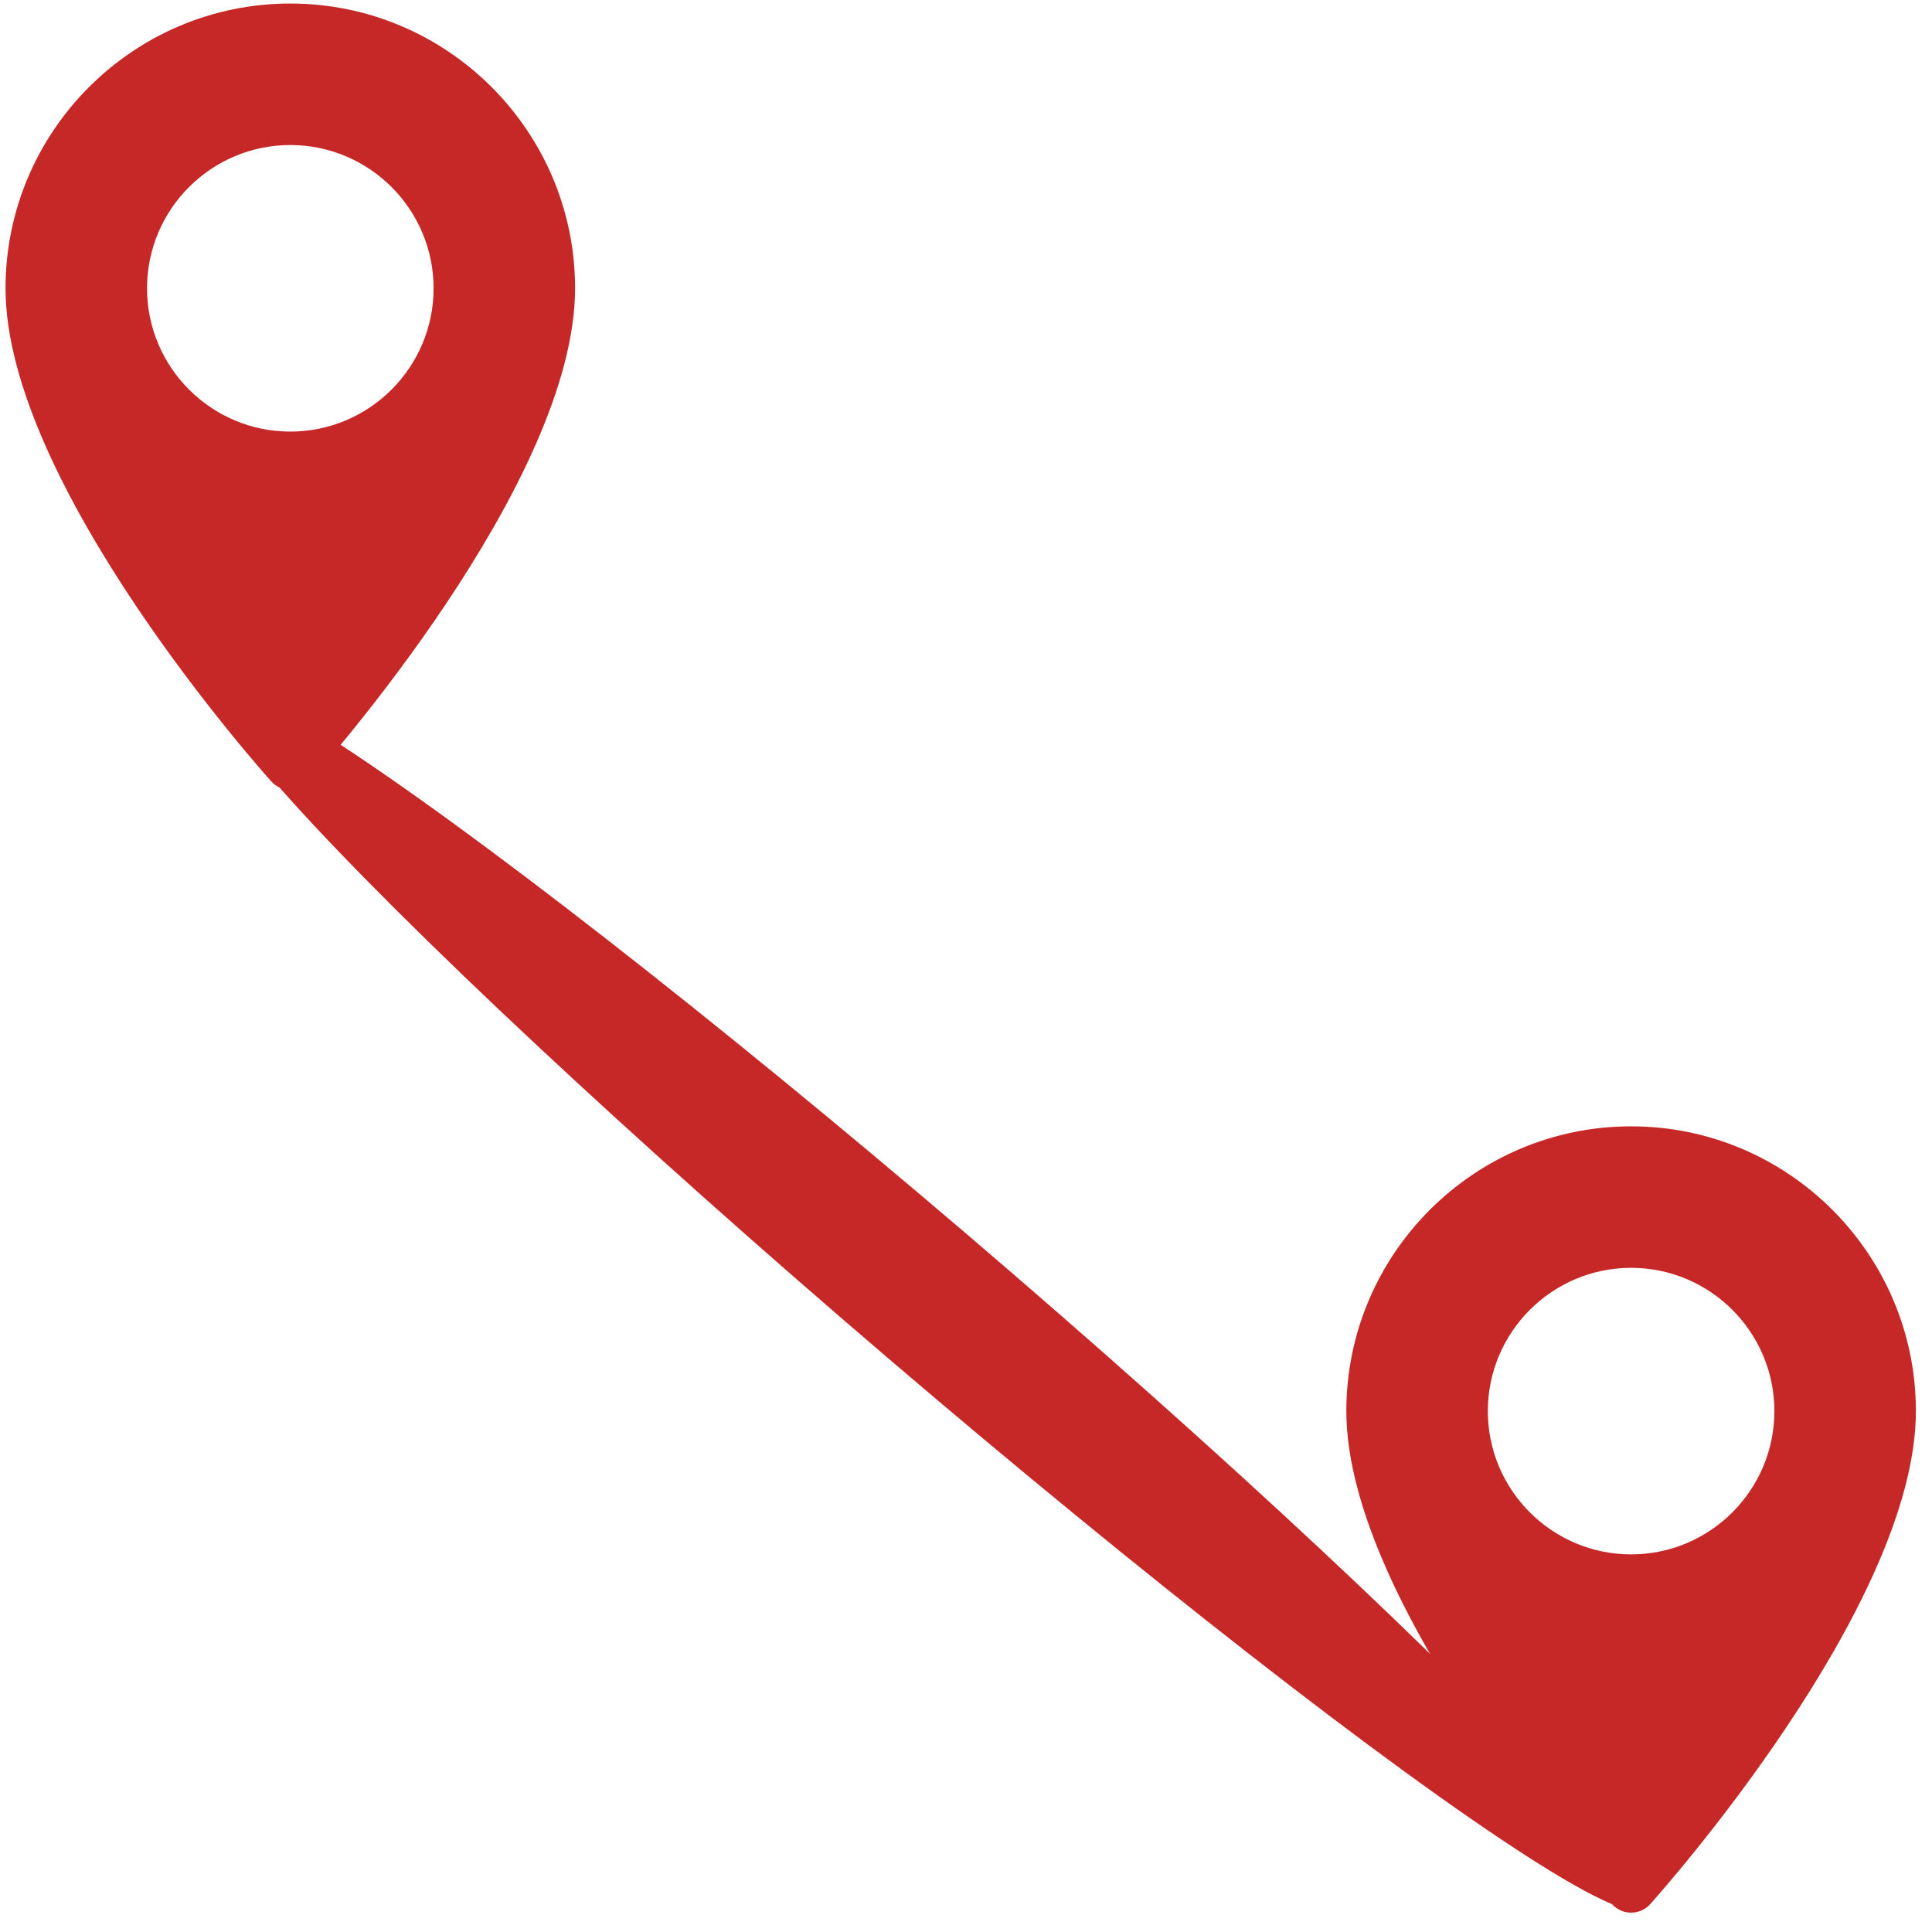 <?xml version="1.0" encoding="UTF-8" standalone="no"?>
<svg:svg
   xmlns:dc="http://purl.org/dc/elements/1.1/"
   xmlns:cc="http://creativecommons.org/ns#"
   xmlns:rdf="http://www.w3.org/1999/02/22-rdf-syntax-ns#"
   xmlns:svg="http://www.w3.org/2000/svg"
   xmlns:sodipodi="http://sodipodi.sourceforge.net/DTD/sodipodi-0.dtd"
   xmlns:inkscape="http://www.inkscape.org/namespaces/inkscape"
   version="1.1"
   id="Layer_1"
   x="0px"
   y="0px"
   viewBox="0 0 512 512"
   style="enable-background:new 0 0 512 512;"
   xml:space="preserve"
   width="512px"
   height="512px"
   sodipodi:docname="distance.svg"
   inkscape:version="0.92.3 (2405546, 2018-03-11)"><svg:defs
   id="defs13"><inkscape:perspective
     sodipodi:type="inkscape:persp3d"
     inkscape:vp_x="0 : 256 : 1"
     inkscape:vp_y="0 : 1000 : 0"
     inkscape:vp_z="512 : 256 : 1"
     inkscape:persp3d-origin="256 : 170.66667 : 1"
     id="perspective4599" /><inkscape:path-effect
     effect="bspline"
     id="path-effect4597"
     is_visible="true"
     weight="33.333"
     steps="2"
     helper_size="0"
     apply_no_weight="true"
     apply_with_weight="true"
     only_selected="false" /><inkscape:path-effect
     effect="bspline"
     id="path-effect4593"
     is_visible="true"
     weight="33.333"
     steps="2"
     helper_size="0"
     apply_no_weight="true"
     apply_with_weight="true"
     only_selected="false" /><inkscape:path-effect
     effect="bspline"
     id="path-effect3784"
     is_visible="true"
     weight="33.333"
     steps="2"
     helper_size="0"
     apply_no_weight="true"
     apply_with_weight="true"
     only_selected="false" /><inkscape:path-effect
     effect="bspline"
     id="path-effect3780"
     is_visible="true"
     weight="33.333"
     steps="2"
     helper_size="0"
     apply_no_weight="true"
     apply_with_weight="true"
     only_selected="false" /><inkscape:path-effect
     effect="bspline"
     id="path-effect3776"
     is_visible="true"
     weight="33.333"
     steps="2"
     helper_size="0"
     apply_no_weight="true"
     apply_with_weight="true"
     only_selected="false" /></svg:defs><sodipodi:namedview
   pagecolor="#ffffff"
   bordercolor="#666666"
   borderopacity="1"
   objecttolerance="10"
   gridtolerance="10"
   guidetolerance="10"
   inkscape:pageopacity="0"
   inkscape:pageshadow="2"
   inkscape:window-width="1920"
   inkscape:window-height="1052"
   id="namedview11"
   showgrid="false"
   inkscape:zoom="1.3037281"
   inkscape:cx="212.30459"
   inkscape:cy="219.51372"
   inkscape:window-x="0"
   inkscape:window-y="0"
   inkscape:window-maximized="1"
   inkscape:current-layer="Layer_1"
   inkscape:snap-smooth-nodes="false"
   inkscape:object-paths="false"
   inkscape:object-nodes="false"
   inkscape:snap-nodes="false" /><svg:g
   id="g8"
   transform="matrix(0.407,0,0,0.407,-27.257,0.937)"><svg:g
     id="g6">
	<svg:g
   id="g4">
		<svg:path
   d="M 256,0 C 153.755,0 70.573,83.182 70.573,185.426 c 0,126.888 165.939,313.167 173.004,321.035 6.636,7.391 18.222,7.378 24.846,0 7.065,-7.868 173.004,-194.147 173.004,-321.035 C 441.425,83.182 358.244,0 256,0 Z m 0,278.719 c -51.442,0 -93.292,-41.851 -93.292,-93.293 0,-51.442 41.851,-93.292 93.292,-93.292 51.441,0 93.291,41.851 93.291,93.293 0,51.442 -41.85,93.292 -93.291,93.292 z"
   data-original="#000000"
   class="active-path"
   data-old_color="#000000"
   id="path2"
   inkscape:connector-curvature="0"
   style="fill:#c62828" />
	</svg:g>
</svg:g><script
     class="active-path" /></svg:g> <svg:g
   transform="matrix(0.407,0,0,0.407,328.069,298.491)"
   id="g3762"><svg:g
     id="g3760">
	<svg:g
   id="g3758">
		<svg:path
   style="fill:#c62828"
   inkscape:connector-curvature="0"
   id="path3756"
   data-old_color="#000000"
   class="active-path"
   data-original="#000000"
   d="M 256,0 C 153.755,0 70.573,83.182 70.573,185.426 c 0,126.888 165.939,313.167 173.004,321.035 6.636,7.391 18.222,7.378 24.846,0 7.065,-7.868 173.004,-194.147 173.004,-321.035 C 441.425,83.182 358.244,0 256,0 Z m 0,278.719 c -51.442,0 -93.292,-41.851 -93.292,-93.293 0,-51.442 41.851,-93.292 93.292,-93.292 51.441,0 93.291,41.851 93.291,93.293 0,51.442 -41.85,93.292 -93.291,93.292 z" />
	</svg:g>
</svg:g><script
     class="active-path" /></svg:g><svg:ellipse
   style="opacity:1;fill:#c62828;fill-opacity:1;stroke:#c50000;stroke-width:0;stroke-miterlimit:4;stroke-dasharray:none;stroke-opacity:1"
   id="path4649"
   cx="241.097"
   cy="-633.492"
   rx="49.654"
   ry="244.706"
   transform="matrix(-0.95,-0.311,-0.75,-0.661,0,0)"
   inkscape:transform-center-x="14.971374"
   inkscape:transform-center-y="-12.76173" /></svg:svg>